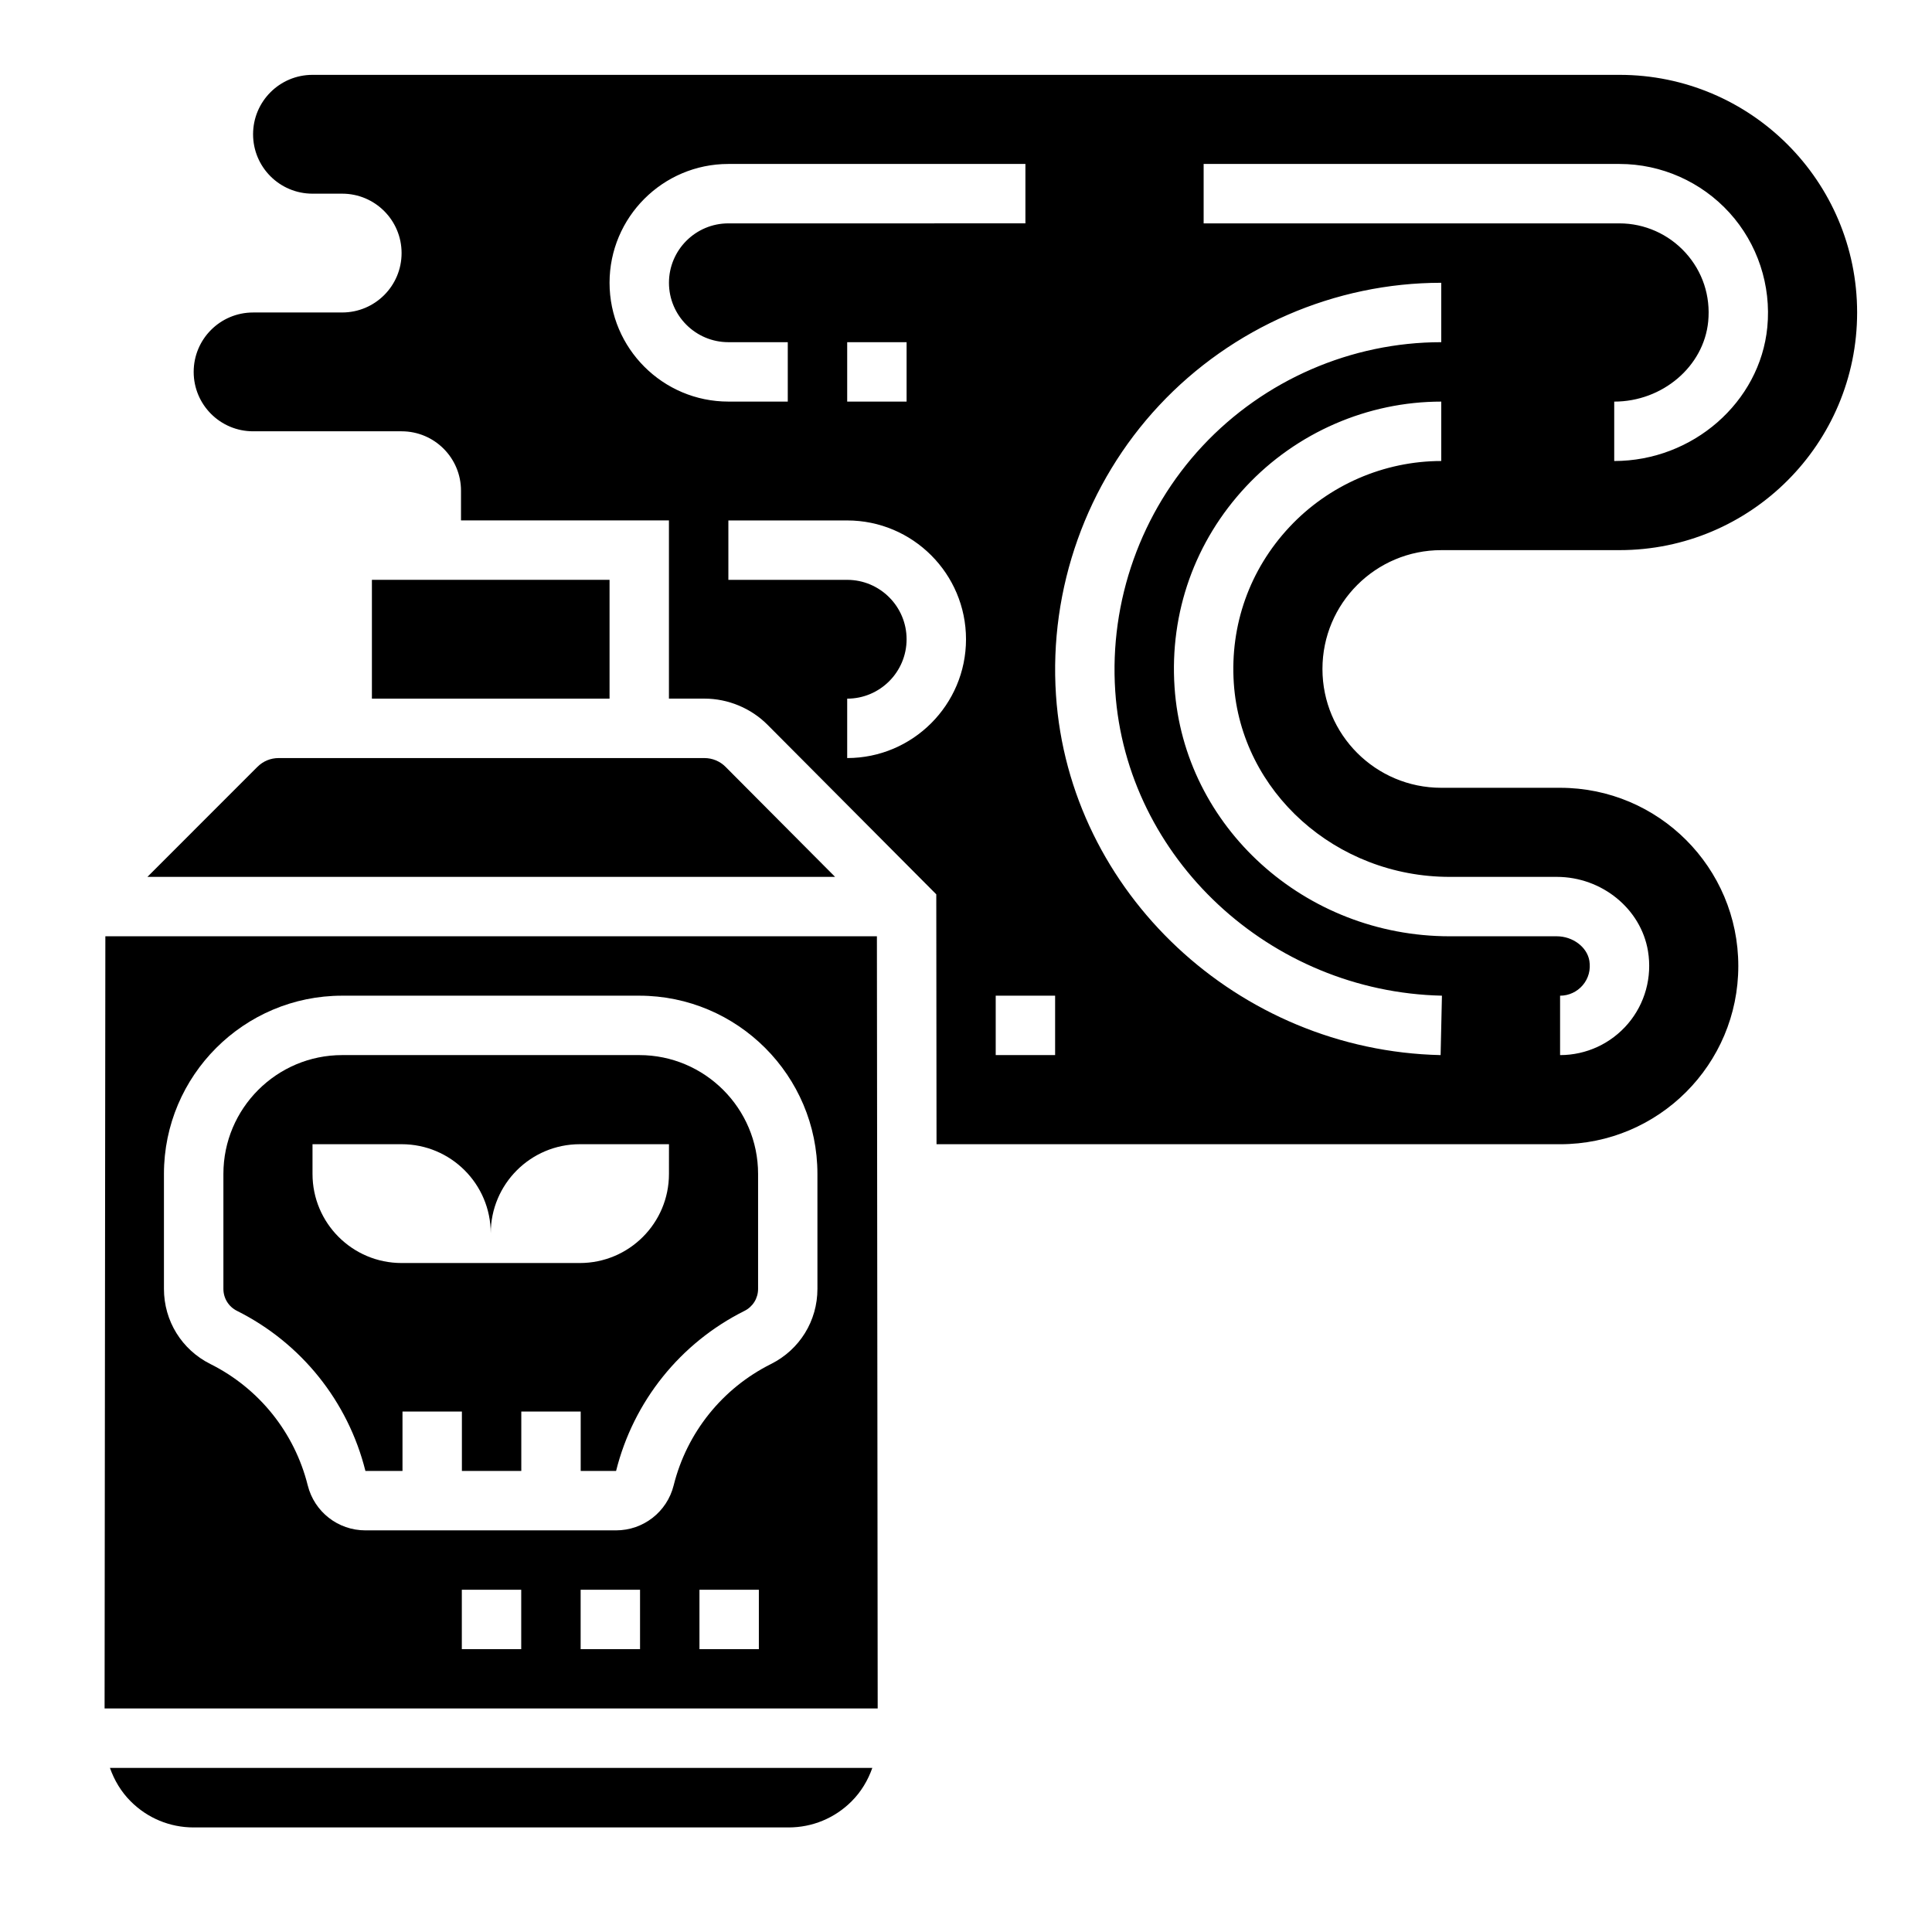 <?xml version="1.0" encoding="UTF-8"?>
<!-- Uploaded to: ICON Repo, www.svgrepo.com, Generator: ICON Repo Mixer Tools -->
<svg fill="#000000" width="800px" height="800px" version="1.1" viewBox="144 144 512 512" xmlns="http://www.w3.org/2000/svg">
 <g>
  <path d="m212.24 347.2-29.18 29.184h182.25l-29.031-29.164c-1.461-1.48-3.496-2.324-5.578-2.324h-112.88c-2.102 0-4.086 0.82-5.574 2.305z"/>
  <path d="m242.56 297.66h62.977v31.488h-62.977z"/>
  <path d="m313.41 423.61h-78.719c-17.367 0-31.488 14.121-31.488 31.488v30.465c0 2.488 1.379 4.723 3.606 5.832 17.012 8.508 29.418 23.969 34.031 42.422h9.824v-15.742h15.742v15.742h15.742v-15.742h15.742v15.742h9.375c4.613-18.453 17.02-33.922 34.031-42.422 2.223-1.109 3.602-3.344 3.602-5.832v-30.465c0-17.363-14.121-31.488-31.488-31.488zm7.871 31.488c0 13.043-10.57 23.617-23.617 23.617h-47.23c-13.043 0-23.617-10.57-23.617-23.617v-7.871h23.617c13.043 0 23.617 10.57 23.617 23.617 0-13.043 10.57-23.617 23.617-23.617h23.617z"/>
  <path d="m178.62 621.36c4.465 4.473 10.391 6.93 16.703 6.93h157.66c6.312 0 12.242-2.465 16.703-6.926 2.535-2.535 4.328-5.566 5.488-8.848l-202.04-0.004c1.16 3.281 2.953 6.312 5.488 8.848z"/>
  <path d="m171.92 392.12-0.203 204.64h204.88l-0.207-204.64zm110.21 188.93h-15.742v-15.742h15.742zm31.488 0h-15.742v-15.742h15.742zm31.488 0h-15.742v-15.742h15.742zm15.523-95.488c0 8.492-4.715 16.121-12.312 19.918-12.895 6.445-22.293 18.168-25.789 32.156-1.754 7.023-8.035 11.926-15.277 11.926h-66.426c-7.234 0-13.516-4.902-15.273-11.926-3.496-13.988-12.902-25.719-25.797-32.156-7.594-3.797-12.309-11.422-12.309-19.918v-30.465c0-26.047 21.184-47.23 47.23-47.23h78.719c26.047 0 47.23 21.184 47.23 47.23z"/>
  <path d="m525.95 289.79h47.23c34.777 0 62.977-28.199 62.977-62.977s-28.199-62.977-62.977-62.977h-346.37c-8.695 0-15.742 7.047-15.742 15.746s7.047 15.742 15.742 15.742h7.871c8.699 0 15.742 7.047 15.742 15.742 0 8.699-7.047 15.742-15.742 15.742l-23.613 0.004c-8.699 0-15.742 7.047-15.742 15.742 0 8.699 7.047 15.742 15.742 15.742h39.359c8.699 0 15.742 7.047 15.742 15.742v7.871h55.105v47.23h9.422c6.242 0 12.352 2.543 16.75 6.977l44.676 44.887 0.066 66.227h165.25c26.086 0 47.23-21.145 47.23-47.23s-21.145-47.23-47.23-47.23h-31.488c-17.391 0-31.488-14.098-31.488-31.488s14.102-31.492 31.488-31.492zm-62.973-102.34h110.21c11.066 0 21.688 4.715 29.148 12.934 7.445 8.203 11.098 19.262 10.02 30.34-1.941 19.875-19.766 35.449-40.57 35.449v-15.742c12.801 0 23.742-9.328 24.906-21.23 0.652-6.754-1.48-13.234-6.016-18.23-4.484-4.941-10.852-7.773-17.488-7.773h-110.21zm-157.44 31.488c0-17.367 14.121-31.488 31.488-31.488h78.719v15.742l-78.719 0.004c-8.684 0-15.742 7.062-15.742 15.742 0 8.684 7.062 15.742 15.742 15.742h15.742v15.742h-15.742c-17.367 0.004-31.488-14.117-31.488-31.484zm78.719 15.746v15.742h-15.742v-15.742zm-15.742 110.21v-15.742c8.684 0 15.742-7.062 15.742-15.742 0-8.684-7.062-15.742-15.742-15.742h-31.488v-15.742h31.488c17.367 0 31.488 14.121 31.488 31.488 0 17.359-14.125 31.48-31.488 31.48zm55.102 78.719h-15.742v-15.742h15.742zm102.16 0c-53.656-1.195-98.426-43.098-101.93-95.395-1.891-28.207 8.086-56.199 27.371-76.809 19.293-20.637 46.531-32.469 74.727-32.469v15.742c-23.852 0-46.902 10.012-63.234 27.48-16.32 17.445-24.758 41.141-23.16 65 2.961 44.242 40.988 79.688 86.578 80.703zm-54.805-98.547c1.93 28.777 27.055 51.316 57.207 51.316h28.379c11.941 0 22.324 8.461 24.176 19.68 1.141 6.902-0.789 13.91-5.281 19.207-4.504 5.305-11.07 8.344-18.016 8.344v-15.742c2.305 0 4.504-1.016 6.008-2.785 1.52-1.793 2.141-4.086 1.754-6.465-0.598-3.644-4.398-6.496-8.641-6.496h-28.379c-38.406 0-70.43-28.992-72.91-66.008-1.332-19.82 5.398-38.715 18.949-53.199 13.363-14.285 32.219-22.488 51.73-22.488v15.742c-15.168 0-29.836 6.375-40.234 17.5-10.539 11.266-15.773 25.965-14.742 41.395z"/>
 </g>
</svg>